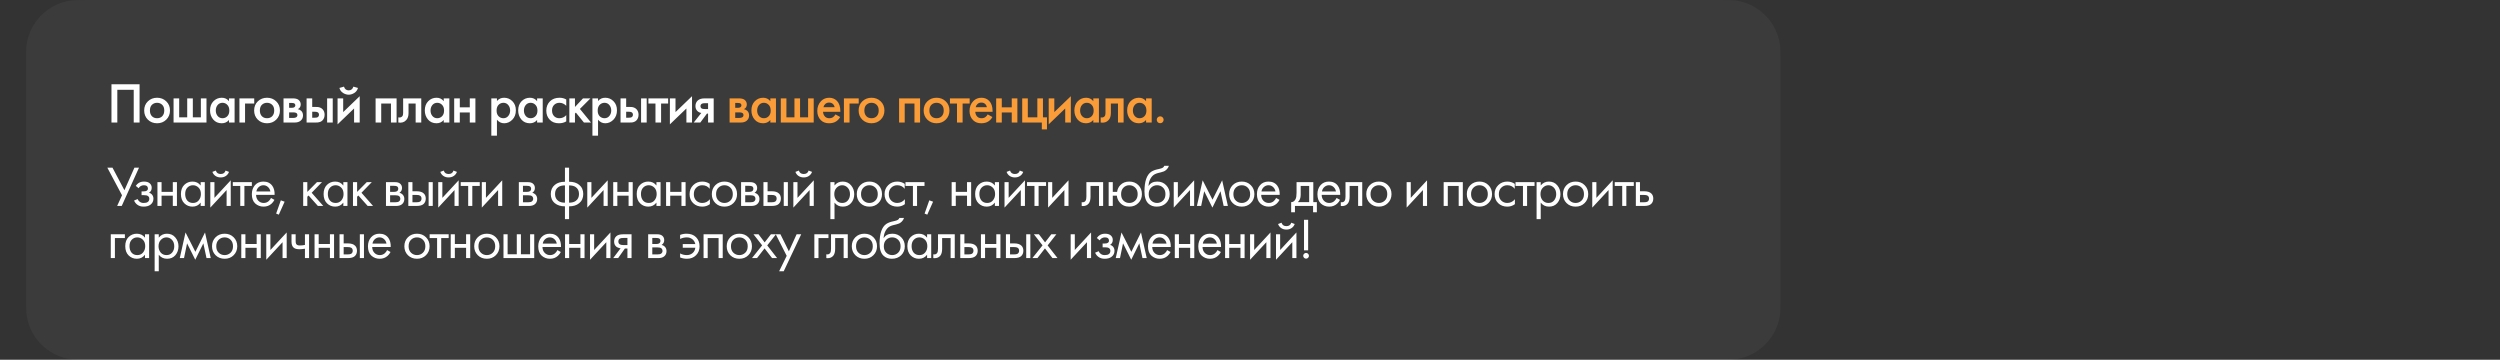 <?xml version="1.0" encoding="UTF-8"?> <svg xmlns="http://www.w3.org/2000/svg" width="959" height="138" viewBox="0 0 959 138" fill="none"><rect x="0" y="0" width="959" height="138" fill="#333333" stroke="none"/><path d="M683 24C683 20.284 683 18.426 682.754 16.871C681.398 8.313 674.687 1.602 666.129 0.246C664.574 0 662.716 0 659 0H34C30.284 0 28.426 0 26.871 0.246C18.314 1.602 11.602 8.313 10.246 16.871C10 18.426 10 20.284 10 24V93.438V114C10 117.716 10 119.574 10.246 121.129C11.602 129.687 18.314 136.398 26.871 137.754C28.426 138 30.284 138 34 138H121.65H659C662.716 138 664.574 138 666.129 137.754C674.687 136.398 681.398 129.687 682.754 121.129C683 119.574 683 117.716 683 114V24Z" fill="white" fill-opacity="0.04"></path><path d="M42.76 32.326H53.54V47H51.296V34.438H45.004V47H42.76V32.326ZM56.717 38.882C57.67 37.958 58.851 37.496 60.259 37.496C61.667 37.496 62.84 37.958 63.779 38.882C64.732 39.791 65.209 40.957 65.209 42.38C65.209 43.788 64.732 44.961 63.779 45.9C62.84 46.824 61.667 47.286 60.259 47.286C58.851 47.286 57.67 46.824 56.717 45.9C55.778 44.961 55.309 43.788 55.309 42.38C55.309 40.957 55.778 39.791 56.717 38.882ZM58.257 44.558C58.755 45.086 59.423 45.35 60.259 45.35C61.095 45.35 61.762 45.086 62.261 44.558C62.759 44.015 63.009 43.297 63.009 42.402C63.009 41.419 62.737 40.679 62.195 40.18C61.667 39.681 61.021 39.432 60.259 39.432C59.496 39.432 58.843 39.681 58.301 40.18C57.773 40.679 57.509 41.419 57.509 42.402C57.509 43.297 57.758 44.015 58.257 44.558ZM66.579 47V37.738H68.735V45.02H71.815V37.738H73.971V45.02H77.051V37.738H79.207V47H66.579ZM87.836 38.816V37.738H89.992V47H87.836V46.032C87.117 46.868 86.193 47.286 85.064 47.286C83.7 47.286 82.607 46.802 81.786 45.834C80.979 44.866 80.576 43.707 80.576 42.358C80.576 40.891 81.009 39.718 81.874 38.838C82.754 37.943 83.825 37.496 85.086 37.496C86.245 37.496 87.161 37.936 87.836 38.816ZM85.35 39.432C84.587 39.432 83.964 39.718 83.48 40.29C83.011 40.862 82.776 41.566 82.776 42.402C82.776 43.223 83.011 43.92 83.48 44.492C83.964 45.064 84.587 45.35 85.35 45.35C86.083 45.35 86.699 45.093 87.198 44.58C87.711 44.067 87.968 43.348 87.968 42.424C87.968 41.471 87.711 40.737 87.198 40.224C86.699 39.696 86.083 39.432 85.35 39.432ZM91.846 47V37.738H97.522V39.718H94.002V47H91.846ZM98.894 38.882C99.847 37.958 101.028 37.496 102.436 37.496C103.844 37.496 105.017 37.958 105.956 38.882C106.909 39.791 107.386 40.957 107.386 42.38C107.386 43.788 106.909 44.961 105.956 45.9C105.017 46.824 103.844 47.286 102.436 47.286C101.028 47.286 99.847 46.824 98.894 45.9C97.955 44.961 97.486 43.788 97.486 42.38C97.486 40.957 97.955 39.791 98.894 38.882ZM100.434 44.558C100.933 45.086 101.6 45.35 102.436 45.35C103.272 45.35 103.939 45.086 104.438 44.558C104.937 44.015 105.186 43.297 105.186 42.402C105.186 41.419 104.915 40.679 104.372 40.18C103.844 39.681 103.199 39.432 102.436 39.432C101.673 39.432 101.021 39.681 100.478 40.18C99.95 40.679 99.686 41.419 99.686 42.402C99.686 43.297 99.935 44.015 100.434 44.558ZM108.756 37.738H112.386C113.31 37.738 114.014 37.921 114.498 38.288C115.07 38.743 115.356 39.337 115.356 40.07C115.356 40.906 114.989 41.507 114.256 41.874C114.725 41.962 115.143 42.167 115.51 42.49C115.994 42.93 116.236 43.524 116.236 44.272C116.236 45.167 115.899 45.871 115.224 46.384C114.667 46.795 113.955 47 113.09 47H108.756V37.738ZM110.912 41.346H112.012C112.393 41.346 112.679 41.28 112.87 41.148C113.149 40.972 113.288 40.723 113.288 40.4C113.288 40.092 113.163 39.85 112.914 39.674C112.738 39.557 112.423 39.498 111.968 39.498H110.912V41.346ZM110.912 45.24H112.518C113.002 45.24 113.376 45.152 113.64 44.976C113.933 44.785 114.08 44.514 114.08 44.162C114.08 43.781 113.941 43.509 113.662 43.348C113.413 43.187 113.053 43.106 112.584 43.106H110.912V45.24ZM117.608 47V37.738H119.764V41.016H120.996C121.392 41.016 121.715 41.031 121.964 41.06C122.214 41.075 122.514 41.155 122.866 41.302C123.218 41.449 123.526 41.669 123.79 41.962C124.274 42.505 124.516 43.179 124.516 43.986C124.516 44.91 124.238 45.651 123.68 46.208C123.431 46.457 123.13 46.648 122.778 46.78C122.441 46.897 122.155 46.963 121.92 46.978C121.7 46.993 121.385 47 120.974 47H117.608ZM119.764 45.152H120.754C121.282 45.152 121.656 45.086 121.876 44.954C122.199 44.719 122.36 44.404 122.36 44.008C122.36 43.597 122.206 43.289 121.898 43.084C121.664 42.937 121.29 42.864 120.776 42.864H119.764V45.152ZM125.484 47V37.738H127.64V47H125.484ZM129.49 37.738H131.646V42.996L137.982 36.902V47H135.826V41.61L129.49 47.704V37.738ZM130.194 33.734L131.954 33.228C132.233 34.181 132.834 34.658 133.758 34.658C134.667 34.658 135.269 34.181 135.562 33.228L137.322 33.734C137.087 34.57 136.611 35.215 135.892 35.67C135.188 36.11 134.477 36.33 133.758 36.33C133.039 36.33 132.321 36.11 131.602 35.67C130.898 35.215 130.429 34.57 130.194 33.734ZM144.08 37.738H152.132V47H149.976V39.718H146.236V47H144.08V37.738ZM161.597 37.738V47H159.441V39.718H156.713V43.392C156.713 44.536 156.419 45.423 155.833 46.054C155.085 46.89 154.073 47.205 152.797 47V45.02C153.427 45.167 153.933 45.027 154.315 44.602C154.535 44.338 154.645 43.935 154.645 43.392V37.738H161.597ZM170.215 38.816V37.738H172.371V47H170.215V46.032C169.496 46.868 168.572 47.286 167.443 47.286C166.079 47.286 164.986 46.802 164.165 45.834C163.358 44.866 162.955 43.707 162.955 42.358C162.955 40.891 163.387 39.718 164.253 38.838C165.133 37.943 166.203 37.496 167.465 37.496C168.623 37.496 169.54 37.936 170.215 38.816ZM167.729 39.432C166.966 39.432 166.343 39.718 165.859 40.29C165.389 40.862 165.155 41.566 165.155 42.402C165.155 43.223 165.389 43.92 165.859 44.492C166.343 45.064 166.966 45.35 167.729 45.35C168.462 45.35 169.078 45.093 169.577 44.58C170.09 44.067 170.347 43.348 170.347 42.424C170.347 41.471 170.09 40.737 169.577 40.224C169.078 39.696 168.462 39.432 167.729 39.432ZM174.225 47V37.738H176.381V41.17H180.209V37.738H182.365V47H180.209V43.15H176.381V47H174.225ZM190.627 45.922V52.038H188.471V37.738H190.627V38.75C191.331 37.914 192.247 37.496 193.377 37.496C194.638 37.496 195.701 37.943 196.567 38.838C197.447 39.718 197.887 40.877 197.887 42.314C197.887 43.795 197.432 44.998 196.523 45.922C195.613 46.831 194.572 47.286 193.399 47.286C192.299 47.286 191.375 46.831 190.627 45.922ZM193.113 39.432C192.379 39.432 191.756 39.696 191.243 40.224C190.744 40.737 190.495 41.471 190.495 42.424C190.495 43.348 190.744 44.067 191.243 44.58C191.756 45.093 192.379 45.35 193.113 45.35C193.875 45.35 194.491 45.064 194.961 44.492C195.445 43.92 195.687 43.223 195.687 42.402C195.687 41.566 195.445 40.862 194.961 40.29C194.491 39.718 193.875 39.432 193.113 39.432ZM206.033 38.816V37.738H208.189V47H206.033V46.032C205.314 46.868 204.39 47.286 203.261 47.286C201.897 47.286 200.804 46.802 199.983 45.834C199.176 44.866 198.773 43.707 198.773 42.358C198.773 40.891 199.205 39.718 200.071 38.838C200.951 37.943 202.021 37.496 203.283 37.496C204.441 37.496 205.358 37.936 206.033 38.816ZM203.547 39.432C202.784 39.432 202.161 39.718 201.677 40.29C201.207 40.862 200.973 41.566 200.973 42.402C200.973 43.223 201.207 43.92 201.677 44.492C202.161 45.064 202.784 45.35 203.547 45.35C204.28 45.35 204.896 45.093 205.395 44.58C205.908 44.067 206.165 43.348 206.165 42.424C206.165 41.471 205.908 40.737 205.395 40.224C204.896 39.696 204.28 39.432 203.547 39.432ZM217.215 38.156V40.576C216.437 39.813 215.565 39.432 214.597 39.432C213.775 39.432 213.093 39.703 212.551 40.246C212.023 40.774 211.759 41.485 211.759 42.38C211.759 43.304 212.037 44.045 212.595 44.602C213.123 45.101 213.775 45.35 214.553 45.35C215.623 45.35 216.511 44.954 217.215 44.162V46.56C216.437 47.044 215.499 47.286 214.399 47.286C212.917 47.286 211.744 46.831 210.879 45.922C209.999 45.013 209.559 43.854 209.559 42.446C209.559 40.994 210.028 39.799 210.967 38.86C211.876 37.951 213.115 37.496 214.685 37.496C215.579 37.496 216.423 37.716 217.215 38.156ZM218.401 37.738H220.557V41.038L223.637 37.738H226.497L222.449 41.786L226.717 47H223.989L220.909 43.194L220.557 43.546V47H218.401V37.738ZM229.409 45.922V52.038H227.253V37.738H229.409V38.75C230.113 37.914 231.03 37.496 232.159 37.496C233.421 37.496 234.484 37.943 235.349 38.838C236.229 39.718 236.669 40.877 236.669 42.314C236.669 43.795 236.215 44.998 235.305 45.922C234.396 46.831 233.355 47.286 232.181 47.286C231.081 47.286 230.157 46.831 229.409 45.922ZM231.895 39.432C231.162 39.432 230.539 39.696 230.025 40.224C229.527 40.737 229.277 41.471 229.277 42.424C229.277 43.348 229.527 44.067 230.025 44.58C230.539 45.093 231.162 45.35 231.895 45.35C232.658 45.35 233.274 45.064 233.743 44.492C234.227 43.92 234.469 43.223 234.469 42.402C234.469 41.566 234.227 40.862 233.743 40.29C233.274 39.718 232.658 39.432 231.895 39.432ZM238.039 47V37.738H240.195V41.016H241.427C241.823 41.016 242.146 41.031 242.395 41.06C242.645 41.075 242.945 41.155 243.297 41.302C243.649 41.449 243.957 41.669 244.221 41.962C244.705 42.505 244.947 43.179 244.947 43.986C244.947 44.91 244.669 45.651 244.111 46.208C243.862 46.457 243.561 46.648 243.209 46.78C242.872 46.897 242.586 46.963 242.351 46.978C242.131 46.993 241.816 47 241.405 47H238.039ZM240.195 45.152H241.185C241.713 45.152 242.087 45.086 242.307 44.954C242.63 44.719 242.791 44.404 242.791 44.008C242.791 43.597 242.637 43.289 242.329 43.084C242.095 42.937 241.721 42.864 241.207 42.864H240.195V45.152ZM245.915 47V37.738H248.071V47H245.915ZM256.301 39.718H253.595V47H251.439V39.718H248.733V37.738H256.301V39.718ZM256.969 37.738H259.125V42.996L265.461 36.902V47H263.305V41.61L256.969 47.704V37.738ZM266.116 47L269.02 43.326C268.448 43.238 267.956 43.003 267.546 42.622C267.032 42.123 266.776 41.485 266.776 40.708C266.776 39.828 267.062 39.117 267.634 38.574C268.22 38.017 269.115 37.738 270.318 37.738H273.772V47H271.616V43.59H271.176L268.646 47H266.116ZM271.616 41.83V39.586H270.362C269.848 39.586 269.474 39.652 269.24 39.784C268.888 40.004 268.712 40.312 268.712 40.708C268.712 41.104 268.858 41.405 269.152 41.61C269.372 41.757 269.768 41.83 270.34 41.83H271.616ZM41.176 64.326H43.156L47.732 72.972L51.56 64.326H53.32L46.698 79H44.938L46.808 74.908L41.176 64.326ZM53.181 72.202L52.081 71.3C52.433 70.787 52.822 70.405 53.247 70.156C53.819 69.819 54.486 69.65 55.249 69.65C56.173 69.65 56.892 69.863 57.405 70.288C57.933 70.743 58.197 71.322 58.197 72.026C58.197 72.877 57.852 73.515 57.163 73.94C57.603 74.043 57.955 74.241 58.219 74.534C58.644 74.989 58.857 75.546 58.857 76.206C58.857 77.189 58.461 77.973 57.669 78.56C57.024 79.029 56.158 79.264 55.073 79.264C54.105 79.264 53.291 79.007 52.631 78.494C52.132 78.127 51.729 77.607 51.421 76.932L52.785 76.36C52.946 76.771 53.218 77.115 53.599 77.394C54.01 77.702 54.508 77.856 55.095 77.856C55.784 77.856 56.298 77.739 56.635 77.504C57.06 77.225 57.273 76.8 57.273 76.228C57.273 75.759 57.09 75.407 56.723 75.172C56.415 74.967 55.916 74.864 55.227 74.864H54.303V73.412H55.073C55.63 73.412 56.026 73.331 56.261 73.17C56.584 72.965 56.745 72.686 56.745 72.334C56.745 71.923 56.613 71.608 56.349 71.388C56.1 71.168 55.711 71.058 55.183 71.058C54.728 71.058 54.31 71.175 53.929 71.41C53.606 71.615 53.357 71.879 53.181 72.202ZM60.394 79V69.87H61.978V73.61H66.29V69.87H67.874V79H66.29V75.062H61.978V79H60.394ZM76.973 71.168V69.87H78.557V79H76.973V77.724C76.181 78.751 75.14 79.264 73.849 79.264C72.617 79.264 71.568 78.839 70.703 77.988C69.838 77.137 69.405 75.949 69.405 74.424C69.405 72.928 69.83 71.762 70.681 70.926C71.546 70.075 72.602 69.65 73.849 69.65C75.169 69.65 76.21 70.156 76.973 71.168ZM74.025 71.058C73.189 71.058 72.478 71.359 71.891 71.96C71.319 72.547 71.033 73.368 71.033 74.424C71.033 75.436 71.297 76.265 71.825 76.91C72.368 77.541 73.101 77.856 74.025 77.856C74.949 77.856 75.682 77.526 76.225 76.866C76.782 76.206 77.061 75.399 77.061 74.446C77.061 73.361 76.753 72.525 76.137 71.938C75.521 71.351 74.817 71.058 74.025 71.058ZM80.677 69.87H82.261V75.898L88.509 69.166V79H86.925V72.906L80.677 79.638V69.87ZM81.469 65.932L82.789 65.426C83.053 66.306 83.677 66.746 84.659 66.746C85.642 66.746 86.265 66.306 86.529 65.426L87.849 65.932C87.615 66.592 87.211 67.113 86.639 67.494C86.082 67.875 85.422 68.066 84.659 68.066C83.897 68.066 83.229 67.875 82.657 67.494C82.1 67.113 81.704 66.592 81.469 65.932ZM96.609 71.322H93.749V79H92.165V71.322H89.305V69.87H96.609V71.322ZM103.955 75.942L105.275 76.668C104.967 77.255 104.593 77.746 104.153 78.142C103.317 78.89 102.305 79.264 101.117 79.264C99.885 79.264 98.822 78.868 97.927 78.076C97.047 77.269 96.607 76.074 96.607 74.49C96.607 73.097 97.003 71.945 97.795 71.036C98.602 70.112 99.68 69.65 101.029 69.65C102.554 69.65 103.706 70.207 104.483 71.322C105.099 72.202 105.385 73.346 105.341 74.754H98.235C98.25 75.678 98.536 76.426 99.093 76.998C99.65 77.57 100.332 77.856 101.139 77.856C101.858 77.856 102.481 77.636 103.009 77.196C103.42 76.844 103.735 76.426 103.955 75.942ZM98.345 73.434H103.713C103.581 72.715 103.266 72.143 102.767 71.718C102.283 71.278 101.704 71.058 101.029 71.058C100.369 71.058 99.782 71.285 99.269 71.74C98.77 72.18 98.462 72.745 98.345 73.434ZM105.923 81.926L107.727 76.844L109.179 77.372L106.957 82.344L105.923 81.926ZM116.303 69.87H117.887V73.61L121.583 69.87H123.519L119.559 73.94L124.003 79H121.935L118.371 74.996L117.887 75.458V79H116.303V69.87ZM131.7 71.168V69.87H133.284V79H131.7V77.724C130.908 78.751 129.866 79.264 128.576 79.264C127.344 79.264 126.295 78.839 125.43 77.988C124.564 77.137 124.132 75.949 124.132 74.424C124.132 72.928 124.557 71.762 125.408 70.926C126.273 70.075 127.329 69.65 128.576 69.65C129.896 69.65 130.937 70.156 131.7 71.168ZM128.752 71.058C127.916 71.058 127.204 71.359 126.618 71.96C126.046 72.547 125.76 73.368 125.76 74.424C125.76 75.436 126.024 76.265 126.552 76.91C127.094 77.541 127.828 77.856 128.752 77.856C129.676 77.856 130.409 77.526 130.952 76.866C131.509 76.206 131.788 75.399 131.788 74.446C131.788 73.361 131.48 72.525 130.864 71.938C130.248 71.351 129.544 71.058 128.752 71.058ZM135.404 69.87H136.988V73.61L140.684 69.87H142.62L138.66 73.94L143.104 79H141.036L137.472 74.996L136.988 75.458V79H135.404V69.87ZM148.06 69.87H151.514C152.35 69.87 152.988 70.046 153.428 70.398C153.956 70.823 154.22 71.395 154.22 72.114C154.22 72.906 153.89 73.515 153.23 73.94C153.685 74.057 154.066 74.263 154.374 74.556C154.858 75.025 155.1 75.612 155.1 76.316C155.1 77.196 154.785 77.885 154.154 78.384C153.611 78.795 152.893 79 151.998 79H148.06V69.87ZM149.644 73.588H151.316C151.741 73.588 152.079 73.5 152.328 73.324C152.621 73.104 152.768 72.789 152.768 72.378C152.768 72.011 152.621 71.718 152.328 71.498C152.108 71.351 151.683 71.278 151.052 71.278H149.644V73.588ZM149.644 77.592H151.602C152.277 77.592 152.753 77.489 153.032 77.284C153.384 77.02 153.56 76.683 153.56 76.272C153.56 75.832 153.406 75.487 153.098 75.238C152.819 75.018 152.343 74.908 151.668 74.908H149.644V77.592ZM156.633 79V69.87H158.217V73.368H159.845C161.106 73.368 162.03 73.669 162.617 74.27C163.086 74.739 163.321 75.377 163.321 76.184C163.321 77.035 163.05 77.717 162.507 78.23C161.964 78.743 161.07 79 159.823 79H156.633ZM158.217 77.592H159.691C160.351 77.592 160.82 77.511 161.099 77.35C161.495 77.086 161.693 76.697 161.693 76.184C161.693 75.656 161.502 75.275 161.121 75.04C160.857 74.864 160.388 74.776 159.713 74.776H158.217V77.592ZM164.421 79V69.87H166.005V79H164.421ZM168.107 69.87H169.691V75.898L175.939 69.166V79H174.355V72.906L168.107 79.638V69.87ZM168.899 65.932L170.219 65.426C170.483 66.306 171.106 66.746 172.089 66.746C173.071 66.746 173.695 66.306 173.959 65.426L175.279 65.932C175.044 66.592 174.641 67.113 174.069 67.494C173.511 67.875 172.851 68.066 172.089 68.066C171.326 68.066 170.659 67.875 170.087 67.494C169.529 67.113 169.133 66.592 168.899 65.932ZM184.039 71.322H181.179V79H179.595V71.322H176.735V69.87H184.039V71.322ZM184.823 69.87H186.407V75.898L192.655 69.166V79H191.071V72.906L184.823 79.638V69.87ZM199.026 69.87H202.48C203.316 69.87 203.954 70.046 204.394 70.398C204.922 70.823 205.186 71.395 205.186 72.114C205.186 72.906 204.856 73.515 204.196 73.94C204.651 74.057 205.032 74.263 205.34 74.556C205.824 75.025 206.066 75.612 206.066 76.316C206.066 77.196 205.751 77.885 205.12 78.384C204.577 78.795 203.859 79 202.964 79H199.026V69.87ZM200.61 73.588H202.282C202.707 73.588 203.045 73.5 203.294 73.324C203.587 73.104 203.734 72.789 203.734 72.378C203.734 72.011 203.587 71.718 203.294 71.498C203.074 71.351 202.649 71.278 202.018 71.278H200.61V73.588ZM200.61 77.592H202.568C203.243 77.592 203.719 77.489 203.998 77.284C204.35 77.02 204.526 76.683 204.526 76.272C204.526 75.832 204.372 75.487 204.064 75.238C203.785 75.018 203.309 74.908 202.634 74.908H200.61V77.592ZM216.716 84.06V79.154C215.117 79.154 213.834 78.758 212.866 77.966C211.81 77.115 211.282 75.935 211.282 74.424C211.282 72.928 211.803 71.755 212.844 70.904C213.783 70.112 215.073 69.716 216.716 69.716V64.326H218.3V69.716C219.943 69.716 221.233 70.112 222.172 70.904C223.213 71.755 223.734 72.928 223.734 74.424C223.734 75.935 223.206 77.115 222.15 77.966C221.182 78.758 219.899 79.154 218.3 79.154V84.06H216.716ZM216.716 77.746V71.124C215.675 71.124 214.861 71.315 214.274 71.696C213.365 72.268 212.91 73.177 212.91 74.424C212.91 75.597 213.335 76.485 214.186 77.086C214.802 77.526 215.645 77.746 216.716 77.746ZM218.3 71.124V77.746C219.371 77.746 220.214 77.526 220.83 77.086C221.681 76.485 222.106 75.597 222.106 74.424C222.106 73.177 221.651 72.268 220.742 71.696C220.155 71.315 219.341 71.124 218.3 71.124ZM225.282 69.87H226.866V75.898L233.114 69.166V79H231.53V72.906L225.282 79.638V69.87ZM235.231 79V69.87H236.815V73.61H241.127V69.87H242.711V79H241.127V75.062H236.815V79H235.231ZM251.81 71.168V69.87H253.394V79H251.81V77.724C251.018 78.751 249.976 79.264 248.686 79.264C247.454 79.264 246.405 78.839 245.54 77.988C244.674 77.137 244.242 75.949 244.242 74.424C244.242 72.928 244.667 71.762 245.518 70.926C246.383 70.075 247.439 69.65 248.686 69.65C250.006 69.65 251.047 70.156 251.81 71.168ZM248.862 71.058C248.026 71.058 247.314 71.359 246.728 71.96C246.156 72.547 245.87 73.368 245.87 74.424C245.87 75.436 246.134 76.265 246.662 76.91C247.204 77.541 247.938 77.856 248.862 77.856C249.786 77.856 250.519 77.526 251.062 76.866C251.619 76.206 251.898 75.399 251.898 74.446C251.898 73.361 251.59 72.525 250.974 71.938C250.358 71.351 249.654 71.058 248.862 71.058ZM255.514 79V69.87H257.098V73.61H261.41V69.87H262.994V79H261.41V75.062H257.098V79H255.514ZM272.246 70.53V72.422C271.528 71.513 270.574 71.058 269.386 71.058C268.492 71.058 267.729 71.366 267.098 71.982C266.468 72.583 266.152 73.412 266.152 74.468C266.152 75.524 266.468 76.353 267.098 76.954C267.729 77.555 268.484 77.856 269.364 77.856C270.538 77.856 271.52 77.379 272.312 76.426V78.318C271.447 78.949 270.479 79.264 269.408 79.264C267.986 79.264 266.812 78.817 265.888 77.922C264.979 77.013 264.524 75.869 264.524 74.49C264.524 73.097 264.986 71.945 265.91 71.036C266.834 70.112 268 69.65 269.408 69.65C270.464 69.65 271.41 69.943 272.246 70.53ZM281.349 77.9C280.439 78.809 279.288 79.264 277.895 79.264C276.501 79.264 275.343 78.809 274.419 77.9C273.509 76.991 273.055 75.847 273.055 74.468C273.055 73.075 273.509 71.923 274.419 71.014C275.343 70.105 276.501 69.65 277.895 69.65C279.288 69.65 280.439 70.105 281.349 71.014C282.273 71.923 282.735 73.075 282.735 74.468C282.735 75.847 282.273 76.991 281.349 77.9ZM280.161 71.96C279.545 71.359 278.789 71.058 277.895 71.058C277 71.058 276.237 71.366 275.607 71.982C274.991 72.583 274.683 73.412 274.683 74.468C274.683 75.524 274.998 76.353 275.629 76.954C276.259 77.555 277.015 77.856 277.895 77.856C278.775 77.856 279.53 77.555 280.161 76.954C280.791 76.353 281.107 75.524 281.107 74.468C281.107 73.397 280.791 72.561 280.161 71.96ZM284.284 69.87H287.738C288.574 69.87 289.212 70.046 289.652 70.398C290.18 70.823 290.444 71.395 290.444 72.114C290.444 72.906 290.114 73.515 289.454 73.94C289.908 74.057 290.29 74.263 290.598 74.556C291.082 75.025 291.324 75.612 291.324 76.316C291.324 77.196 291.008 77.885 290.378 78.384C289.835 78.795 289.116 79 288.222 79H284.284V69.87ZM285.868 73.588H287.54C287.965 73.588 288.302 73.5 288.552 73.324C288.845 73.104 288.992 72.789 288.992 72.378C288.992 72.011 288.845 71.718 288.552 71.498C288.332 71.351 287.906 71.278 287.276 71.278H285.868V73.588ZM285.868 77.592H287.826C288.5 77.592 288.977 77.489 289.256 77.284C289.608 77.02 289.784 76.683 289.784 76.272C289.784 75.832 289.63 75.487 289.322 75.238C289.043 75.018 288.566 74.908 287.892 74.908H285.868V77.592ZM292.857 79V69.87H294.441V73.368H296.069C297.33 73.368 298.254 73.669 298.841 74.27C299.31 74.739 299.545 75.377 299.545 76.184C299.545 77.035 299.274 77.717 298.731 78.23C298.188 78.743 297.294 79 296.047 79H292.857ZM294.441 77.592H295.915C296.575 77.592 297.044 77.511 297.323 77.35C297.719 77.086 297.917 76.697 297.917 76.184C297.917 75.656 297.726 75.275 297.345 75.04C297.081 74.864 296.612 74.776 295.937 74.776H294.441V77.592ZM300.645 79V69.87H302.229V79H300.645ZM304.33 69.87H305.914V75.898L312.162 69.166V79H310.578V72.906L304.33 79.638V69.87ZM305.122 65.932L306.442 65.426C306.706 66.306 307.33 66.746 308.312 66.746C309.295 66.746 309.918 66.306 310.182 65.426L311.502 65.932C311.268 66.592 310.864 67.113 310.292 67.494C309.735 67.875 309.075 68.066 308.312 68.066C307.55 68.066 306.882 67.875 306.31 67.494C305.753 67.113 305.357 66.592 305.122 65.932ZM320.117 77.724V84.06H318.533V69.87H320.117V71.146C320.924 70.149 321.965 69.65 323.241 69.65C324.605 69.65 325.683 70.134 326.475 71.102C327.282 72.055 327.685 73.185 327.685 74.49C327.685 75.81 327.289 76.939 326.497 77.878C325.705 78.802 324.642 79.264 323.307 79.264C321.973 79.264 320.909 78.751 320.117 77.724ZM323.087 77.856C323.982 77.856 324.701 77.533 325.243 76.888C325.786 76.228 326.057 75.429 326.057 74.49C326.057 73.434 325.757 72.598 325.155 71.982C324.554 71.366 323.857 71.058 323.065 71.058C322.273 71.058 321.569 71.366 320.953 71.982C320.337 72.598 320.029 73.427 320.029 74.468C320.029 75.421 320.308 76.228 320.865 76.888C321.437 77.533 322.178 77.856 323.087 77.856ZM336.955 77.9C336.046 78.809 334.895 79.264 333.501 79.264C332.108 79.264 330.949 78.809 330.025 77.9C329.116 76.991 328.661 75.847 328.661 74.468C328.661 73.075 329.116 71.923 330.025 71.014C330.949 70.105 332.108 69.65 333.501 69.65C334.895 69.65 336.046 70.105 336.955 71.014C337.879 71.923 338.341 73.075 338.341 74.468C338.341 75.847 337.879 76.991 336.955 77.9ZM335.767 71.96C335.151 71.359 334.396 71.058 333.501 71.058C332.607 71.058 331.844 71.366 331.213 71.982C330.597 72.583 330.289 73.412 330.289 74.468C330.289 75.524 330.605 76.353 331.235 76.954C331.866 77.555 332.621 77.856 333.501 77.856C334.381 77.856 335.137 77.555 335.767 76.954C336.398 76.353 336.713 75.524 336.713 74.468C336.713 73.397 336.398 72.561 335.767 71.96ZM347.04 70.53V72.422C346.322 71.513 345.368 71.058 344.18 71.058C343.286 71.058 342.523 71.366 341.892 71.982C341.262 72.583 340.946 73.412 340.946 74.468C340.946 75.524 341.262 76.353 341.892 76.954C342.523 77.555 343.278 77.856 344.158 77.856C345.332 77.856 346.314 77.379 347.106 76.426V78.318C346.241 78.949 345.273 79.264 344.202 79.264C342.78 79.264 341.606 78.817 340.682 77.922C339.773 77.013 339.318 75.869 339.318 74.49C339.318 73.097 339.78 71.945 340.704 71.036C341.628 70.112 342.794 69.65 344.202 69.65C345.258 69.65 346.204 69.943 347.04 70.53ZM354.641 71.322H351.781V79H350.197V71.322H347.337V69.87H354.641V71.322ZM354.672 81.926L356.476 76.844L357.928 77.372L355.706 82.344L354.672 81.926ZM365.052 79V69.87H366.636V73.61H370.948V69.87H372.532V79H370.948V75.062H366.636V79H365.052ZM381.631 71.168V69.87H383.215V79H381.631V77.724C380.839 78.751 379.798 79.264 378.507 79.264C377.275 79.264 376.226 78.839 375.361 77.988C374.496 77.137 374.063 75.949 374.063 74.424C374.063 72.928 374.488 71.762 375.339 70.926C376.204 70.075 377.26 69.65 378.507 69.65C379.827 69.65 380.868 70.156 381.631 71.168ZM378.683 71.058C377.847 71.058 377.136 71.359 376.549 71.96C375.977 72.547 375.691 73.368 375.691 74.424C375.691 75.436 375.955 76.265 376.483 76.91C377.026 77.541 377.759 77.856 378.683 77.856C379.607 77.856 380.34 77.526 380.883 76.866C381.44 76.206 381.719 75.399 381.719 74.446C381.719 73.361 381.411 72.525 380.795 71.938C380.179 71.351 379.475 71.058 378.683 71.058ZM385.335 69.87H386.919V75.898L393.167 69.166V79H391.583V72.906L385.335 79.638V69.87ZM386.127 65.932L387.447 65.426C387.711 66.306 388.334 66.746 389.317 66.746C390.3 66.746 390.923 66.306 391.187 65.426L392.507 65.932C392.272 66.592 391.869 67.113 391.297 67.494C390.74 67.875 390.08 68.066 389.317 68.066C388.554 68.066 387.887 67.875 387.315 67.494C386.758 67.113 386.362 66.592 386.127 65.932ZM401.267 71.322H398.407V79H396.823V71.322H393.963V69.87H401.267V71.322ZM402.052 69.87H403.636V75.898L409.884 69.166V79H408.3V72.906L402.052 79.638V69.87ZM423.163 69.87V79H421.579V71.322H418.323V75.436C418.323 76.624 418.088 77.504 417.619 78.076C417.091 78.721 416.357 79.044 415.419 79.044C415.301 79.044 415.14 79.029 414.935 79V77.548C415.081 77.577 415.199 77.592 415.287 77.592C415.8 77.592 416.181 77.394 416.431 76.998C416.636 76.675 416.739 76.155 416.739 75.436V69.87H423.163ZM426.863 73.61H428.513C428.659 72.583 429.07 71.718 429.745 71.014C430.61 70.105 431.761 69.65 433.199 69.65C434.607 69.65 435.765 70.105 436.675 71.014C437.584 71.923 438.039 73.075 438.039 74.468C438.039 75.847 437.577 76.991 436.653 77.9C435.743 78.809 434.592 79.264 433.199 79.264C431.6 79.264 430.346 78.692 429.437 77.548C428.85 76.815 428.513 75.986 428.425 75.062H426.863V79H425.279V69.87H426.863V73.61ZM433.199 71.058C432.319 71.058 431.571 71.366 430.955 71.982C430.353 72.583 430.053 73.412 430.053 74.468C430.053 75.539 430.361 76.375 430.977 76.976C431.593 77.563 432.333 77.856 433.199 77.856C434.079 77.856 434.834 77.555 435.465 76.954C436.095 76.353 436.411 75.524 436.411 74.468C436.411 73.412 436.095 72.583 435.465 71.982C434.849 71.366 434.093 71.058 433.199 71.058ZM446.628 63.6H448.388C448.227 64.143 447.948 64.605 447.552 64.986C447.171 65.353 446.819 65.602 446.496 65.734C446.188 65.866 445.822 65.983 445.396 66.086C445.323 66.101 445.147 66.145 444.868 66.218C444.59 66.277 444.377 66.328 444.23 66.372C444.084 66.416 443.893 66.475 443.658 66.548C443.424 66.621 443.211 66.709 443.02 66.812C442.83 66.915 442.654 67.025 442.492 67.142C441.935 67.567 441.48 68.161 441.128 68.924C440.791 69.672 440.608 70.471 440.578 71.322H440.622C441.282 70.207 442.39 69.65 443.944 69.65C445.308 69.65 446.438 70.112 447.332 71.036C448.242 71.96 448.696 73.104 448.696 74.468C448.696 75.847 448.234 76.991 447.31 77.9C446.386 78.809 445.184 79.264 443.702 79.264C442.426 79.264 441.378 78.883 440.556 78.12C439.53 77.181 439.016 75.612 439.016 73.412C439.016 69.584 439.882 67.076 441.612 65.888C441.744 65.8 441.884 65.719 442.03 65.646C442.177 65.558 442.331 65.485 442.492 65.426C442.668 65.353 442.815 65.294 442.932 65.25C443.05 65.191 443.211 65.14 443.416 65.096C443.636 65.037 443.783 65.001 443.856 64.986C443.944 64.957 444.106 64.92 444.34 64.876C444.59 64.817 444.744 64.781 444.802 64.766C445.389 64.634 445.814 64.48 446.078 64.304C446.342 64.113 446.526 63.879 446.628 63.6ZM446.122 71.96C445.506 71.359 444.751 71.058 443.856 71.058C442.962 71.058 442.199 71.366 441.568 71.982C440.952 72.583 440.644 73.412 440.644 74.468C440.644 75.524 440.96 76.353 441.59 76.954C442.221 77.555 442.976 77.856 443.856 77.856C444.736 77.856 445.492 77.555 446.122 76.954C446.753 76.353 447.068 75.524 447.068 74.468C447.068 73.397 446.753 72.561 446.122 71.96ZM450.245 69.87H451.829V75.898L458.077 69.166V79H456.493V72.906L450.245 79.638V69.87ZM459.138 79L461.338 69.166L465.122 76.602L468.818 69.166L471.018 79H469.39L468.18 73.346L465.078 79.638L461.932 73.346L460.766 79H459.138ZM479.797 77.9C478.888 78.809 477.737 79.264 476.343 79.264C474.95 79.264 473.791 78.809 472.867 77.9C471.958 76.991 471.503 75.847 471.503 74.468C471.503 73.075 471.958 71.923 472.867 71.014C473.791 70.105 474.95 69.65 476.343 69.65C477.737 69.65 478.888 70.105 479.797 71.014C480.721 71.923 481.183 73.075 481.183 74.468C481.183 75.847 480.721 76.991 479.797 77.9ZM478.609 71.96C477.993 71.359 477.238 71.058 476.343 71.058C475.449 71.058 474.686 71.366 474.055 71.982C473.439 72.583 473.131 73.412 473.131 74.468C473.131 75.524 473.447 76.353 474.077 76.954C474.708 77.555 475.463 77.856 476.343 77.856C477.223 77.856 477.979 77.555 478.609 76.954C479.24 76.353 479.555 75.524 479.555 74.468C479.555 73.397 479.24 72.561 478.609 71.96ZM489.508 75.942L490.828 76.668C490.52 77.255 490.146 77.746 489.706 78.142C488.87 78.89 487.858 79.264 486.67 79.264C485.438 79.264 484.375 78.868 483.48 78.076C482.6 77.269 482.16 76.074 482.16 74.49C482.16 73.097 482.556 71.945 483.348 71.036C484.155 70.112 485.233 69.65 486.582 69.65C488.108 69.65 489.259 70.207 490.036 71.322C490.652 72.202 490.938 73.346 490.894 74.754H483.788C483.803 75.678 484.089 76.426 484.646 76.998C485.204 77.57 485.886 77.856 486.692 77.856C487.411 77.856 488.034 77.636 488.562 77.196C488.973 76.844 489.288 76.426 489.508 75.942ZM483.898 73.434H489.266C489.134 72.715 488.819 72.143 488.32 71.718C487.836 71.278 487.257 71.058 486.582 71.058C485.922 71.058 485.336 71.285 484.822 71.74C484.324 72.18 484.016 72.745 483.898 73.434ZM497.359 69.87H503.783V77.548H505.147V81.42H503.695V79H496.743V81.42H495.291V77.548C496.054 77.533 496.618 77.137 496.985 76.36C497.234 75.847 497.359 75.04 497.359 73.94V69.87ZM502.199 77.548V71.322H498.943V74.754C498.943 75.971 498.576 76.903 497.843 77.548H502.199ZM512.714 75.942L514.034 76.668C513.726 77.255 513.352 77.746 512.912 78.142C512.076 78.89 511.064 79.264 509.876 79.264C508.644 79.264 507.581 78.868 506.686 78.076C505.806 77.269 505.366 76.074 505.366 74.49C505.366 73.097 505.762 71.945 506.554 71.036C507.361 70.112 508.439 69.65 509.788 69.65C511.313 69.65 512.465 70.207 513.242 71.322C513.858 72.202 514.144 73.346 514.1 74.754H506.994C507.009 75.678 507.295 76.426 507.852 76.998C508.409 77.57 509.091 77.856 509.898 77.856C510.617 77.856 511.24 77.636 511.768 77.196C512.179 76.844 512.494 76.426 512.714 75.942ZM507.104 73.434H512.472C512.34 72.715 512.025 72.143 511.526 71.718C511.042 71.278 510.463 71.058 509.788 71.058C509.128 71.058 508.541 71.285 508.028 71.74C507.529 72.18 507.221 72.745 507.104 73.434ZM522.558 69.87V79H520.974V71.322H517.718V75.436C517.718 76.624 517.483 77.504 517.014 78.076C516.486 78.721 515.753 79.044 514.814 79.044C514.697 79.044 514.535 79.029 514.33 79V77.548C514.477 77.577 514.594 77.592 514.682 77.592C515.195 77.592 515.577 77.394 515.826 76.998C516.031 76.675 516.134 76.155 516.134 75.436V69.87H522.558ZM532.396 77.9C531.487 78.809 530.335 79.264 528.942 79.264C527.549 79.264 526.39 78.809 525.466 77.9C524.557 76.991 524.102 75.847 524.102 74.468C524.102 73.075 524.557 71.923 525.466 71.014C526.39 70.105 527.549 69.65 528.942 69.65C530.335 69.65 531.487 70.105 532.396 71.014C533.32 71.923 533.782 73.075 533.782 74.468C533.782 75.847 533.32 76.991 532.396 77.9ZM531.208 71.96C530.592 71.359 529.837 71.058 528.942 71.058C528.047 71.058 527.285 71.366 526.654 71.982C526.038 72.583 525.73 73.412 525.73 74.468C525.73 75.524 526.045 76.353 526.676 76.954C527.307 77.555 528.062 77.856 528.942 77.856C529.822 77.856 530.577 77.555 531.208 76.954C531.839 76.353 532.154 75.524 532.154 74.468C532.154 73.397 531.839 72.561 531.208 71.96ZM539.586 69.87H541.17V75.898L547.418 69.166V79H545.834V72.906L539.586 79.638V69.87ZM553.789 69.87H561.137V79H559.553V71.322H555.373V79H553.789V69.87ZM570.965 77.9C570.056 78.809 568.904 79.264 567.511 79.264C566.118 79.264 564.959 78.809 564.035 77.9C563.126 76.991 562.671 75.847 562.671 74.468C562.671 73.075 563.126 71.923 564.035 71.014C564.959 70.105 566.118 69.65 567.511 69.65C568.904 69.65 570.056 70.105 570.965 71.014C571.889 71.923 572.351 73.075 572.351 74.468C572.351 75.847 571.889 76.991 570.965 77.9ZM569.777 71.96C569.161 71.359 568.406 71.058 567.511 71.058C566.616 71.058 565.854 71.366 565.223 71.982C564.607 72.583 564.299 73.412 564.299 74.468C564.299 75.524 564.614 76.353 565.245 76.954C565.876 77.555 566.631 77.856 567.511 77.856C568.391 77.856 569.146 77.555 569.777 76.954C570.408 76.353 570.723 75.524 570.723 74.468C570.723 73.397 570.408 72.561 569.777 71.96ZM581.05 70.53V72.422C580.331 71.513 579.378 71.058 578.19 71.058C577.295 71.058 576.533 71.366 575.902 71.982C575.271 72.583 574.956 73.412 574.956 74.468C574.956 75.524 575.271 76.353 575.902 76.954C576.533 77.555 577.288 77.856 578.168 77.856C579.341 77.856 580.324 77.379 581.116 76.426V78.318C580.251 78.949 579.283 79.264 578.212 79.264C576.789 79.264 575.616 78.817 574.692 77.922C573.783 77.013 573.328 75.869 573.328 74.49C573.328 73.097 573.79 71.945 574.714 71.036C575.638 70.112 576.804 69.65 578.212 69.65C579.268 69.65 580.214 69.943 581.05 70.53ZM588.65 71.322H585.79V79H584.206V71.322H581.346V69.87H588.65V71.322ZM591.019 77.724V84.06H589.435V69.87H591.019V71.146C591.826 70.149 592.867 69.65 594.143 69.65C595.507 69.65 596.585 70.134 597.377 71.102C598.184 72.055 598.587 73.185 598.587 74.49C598.587 75.81 598.191 76.939 597.399 77.878C596.607 78.802 595.544 79.264 594.209 79.264C592.874 79.264 591.811 78.751 591.019 77.724ZM593.989 77.856C594.884 77.856 595.602 77.533 596.145 76.888C596.688 76.228 596.959 75.429 596.959 74.49C596.959 73.434 596.658 72.598 596.057 71.982C595.456 71.366 594.759 71.058 593.967 71.058C593.175 71.058 592.471 71.366 591.855 71.982C591.239 72.598 590.931 73.427 590.931 74.468C590.931 75.421 591.21 76.228 591.767 76.888C592.339 77.533 593.08 77.856 593.989 77.856ZM607.857 77.9C606.948 78.809 605.796 79.264 604.403 79.264C603.01 79.264 601.851 78.809 600.927 77.9C600.018 76.991 599.563 75.847 599.563 74.468C599.563 73.075 600.018 71.923 600.927 71.014C601.851 70.105 603.01 69.65 604.403 69.65C605.796 69.65 606.948 70.105 607.857 71.014C608.781 71.923 609.243 73.075 609.243 74.468C609.243 75.847 608.781 76.991 607.857 77.9ZM606.669 71.96C606.053 71.359 605.298 71.058 604.403 71.058C603.508 71.058 602.746 71.366 602.115 71.982C601.499 72.583 601.191 73.412 601.191 74.468C601.191 75.524 601.506 76.353 602.137 76.954C602.768 77.555 603.523 77.856 604.403 77.856C605.283 77.856 606.038 77.555 606.669 76.954C607.3 76.353 607.615 75.524 607.615 74.468C607.615 73.397 607.3 72.561 606.669 71.96ZM610.792 69.87H612.376V75.898L618.624 69.166V79H617.04V72.906L610.792 79.638V69.87ZM626.724 71.322H623.864V79H622.28V71.322H619.42V69.87H626.724V71.322ZM627.509 79V69.87H629.093V73.368H630.721C631.982 73.368 632.906 73.669 633.493 74.27C633.962 74.739 634.197 75.377 634.197 76.184C634.197 77.035 633.925 77.717 633.383 78.23C632.84 78.743 631.945 79 630.699 79H627.509ZM629.093 77.592H630.567C631.227 77.592 631.696 77.511 631.975 77.35C632.371 77.086 632.569 76.697 632.569 76.184C632.569 75.656 632.378 75.275 631.997 75.04C631.733 74.864 631.263 74.776 630.589 74.776H629.093V77.592ZM42.496 99V89.87H47.908V91.322H44.08V99H42.496ZM55.616 91.168V89.87H57.2V99H55.616V97.724C54.824 98.751 53.783 99.264 52.492 99.264C51.26 99.264 50.211 98.839 49.346 97.988C48.481 97.137 48.048 95.949 48.048 94.424C48.048 92.928 48.473 91.762 49.324 90.926C50.189 90.075 51.245 89.65 52.492 89.65C53.812 89.65 54.853 90.156 55.616 91.168ZM52.668 91.058C51.832 91.058 51.121 91.359 50.534 91.96C49.962 92.547 49.676 93.368 49.676 94.424C49.676 95.436 49.94 96.265 50.468 96.91C51.011 97.541 51.744 97.856 52.668 97.856C53.592 97.856 54.325 97.526 54.868 96.866C55.425 96.206 55.704 95.399 55.704 94.446C55.704 93.361 55.396 92.525 54.78 91.938C54.164 91.351 53.46 91.058 52.668 91.058ZM60.904 97.724V104.06H59.32V89.87H60.904V91.146C61.711 90.149 62.752 89.65 64.028 89.65C65.392 89.65 66.47 90.134 67.262 91.102C68.069 92.055 68.472 93.185 68.472 94.49C68.472 95.81 68.076 96.939 67.284 97.878C66.492 98.802 65.429 99.264 64.094 99.264C62.759 99.264 61.696 98.751 60.904 97.724ZM63.874 97.856C64.769 97.856 65.487 97.533 66.03 96.888C66.573 96.228 66.844 95.429 66.844 94.49C66.844 93.434 66.543 92.598 65.942 91.982C65.341 91.366 64.644 91.058 63.852 91.058C63.06 91.058 62.356 91.366 61.74 91.982C61.124 92.598 60.816 93.427 60.816 94.468C60.816 95.421 61.095 96.228 61.652 96.888C62.224 97.533 62.965 97.856 63.874 97.856ZM68.964 99L71.164 89.166L74.948 96.602L78.644 89.166L80.844 99H79.216L78.006 93.346L74.904 99.638L71.758 93.346L70.592 99H68.964ZM89.624 97.9C88.714 98.809 87.563 99.264 86.17 99.264C84.776 99.264 83.618 98.809 82.694 97.9C81.784 96.991 81.33 95.847 81.33 94.468C81.33 93.075 81.784 91.923 82.694 91.014C83.618 90.105 84.776 89.65 86.17 89.65C87.563 89.65 88.714 90.105 89.624 91.014C90.548 91.923 91.01 93.075 91.01 94.468C91.01 95.847 90.548 96.991 89.624 97.9ZM88.436 91.96C87.82 91.359 87.064 91.058 86.17 91.058C85.275 91.058 84.512 91.366 83.882 91.982C83.266 92.583 82.958 93.412 82.958 94.468C82.958 95.524 83.273 96.353 83.904 96.954C84.534 97.555 85.29 97.856 86.17 97.856C87.05 97.856 87.805 97.555 88.436 96.954C89.066 96.353 89.382 95.524 89.382 94.468C89.382 93.397 89.066 92.561 88.436 91.96ZM92.559 99V89.87H94.143V93.61H98.455V89.87H100.039V99H98.455V95.062H94.143V99H92.559ZM102.142 89.87H103.726V95.898L109.974 89.166V99H108.39V92.906L102.142 99.638V89.87ZM116.974 99V95.414C116.109 95.546 115.39 95.612 114.818 95.612C113.821 95.612 113.08 95.392 112.596 94.952C112.083 94.497 111.826 93.749 111.826 92.708V89.87H113.41V92.488C113.41 92.987 113.476 93.346 113.608 93.566C113.813 93.962 114.275 94.16 114.994 94.16C115.639 94.16 116.299 94.094 116.974 93.962V89.87H118.558V99H116.974ZM120.663 99V89.87H122.247V93.61H126.559V89.87H128.143V99H126.559V95.062H122.247V99H120.663ZM130.246 99V89.87H131.83V93.368H133.458C134.719 93.368 135.643 93.669 136.23 94.27C136.699 94.739 136.934 95.377 136.934 96.184C136.934 97.035 136.663 97.717 136.12 98.23C135.577 98.743 134.683 99 133.436 99H130.246ZM131.83 97.592H133.304C133.964 97.592 134.433 97.511 134.712 97.35C135.108 97.086 135.306 96.697 135.306 96.184C135.306 95.656 135.115 95.275 134.734 95.04C134.47 94.864 134.001 94.776 133.326 94.776H131.83V97.592ZM138.034 99V89.87H139.618V99H138.034ZM148.495 95.942L149.815 96.668C149.507 97.255 149.133 97.746 148.693 98.142C147.857 98.89 146.845 99.264 145.657 99.264C144.425 99.264 143.362 98.868 142.467 98.076C141.587 97.269 141.147 96.074 141.147 94.49C141.147 93.097 141.543 91.945 142.335 91.036C143.142 90.112 144.22 89.65 145.569 89.65C147.095 89.65 148.246 90.207 149.023 91.322C149.639 92.202 149.925 93.346 149.881 94.754H142.775C142.79 95.678 143.076 96.426 143.633 96.998C144.191 97.57 144.873 97.856 145.679 97.856C146.398 97.856 147.021 97.636 147.549 97.196C147.96 96.844 148.275 96.426 148.495 95.942ZM142.885 93.434H148.253C148.121 92.715 147.806 92.143 147.307 91.718C146.823 91.278 146.244 91.058 145.569 91.058C144.909 91.058 144.323 91.285 143.809 91.74C143.311 92.18 143.003 92.745 142.885 93.434ZM163.408 97.9C162.499 98.809 161.347 99.264 159.954 99.264C158.561 99.264 157.402 98.809 156.478 97.9C155.569 96.991 155.114 95.847 155.114 94.468C155.114 93.075 155.569 91.923 156.478 91.014C157.402 90.105 158.561 89.65 159.954 89.65C161.347 89.65 162.499 90.105 163.408 91.014C164.332 91.923 164.794 93.075 164.794 94.468C164.794 95.847 164.332 96.991 163.408 97.9ZM162.22 91.96C161.604 91.359 160.849 91.058 159.954 91.058C159.059 91.058 158.297 91.366 157.666 91.982C157.05 92.583 156.742 93.412 156.742 94.468C156.742 95.524 157.057 96.353 157.688 96.954C158.319 97.555 159.074 97.856 159.954 97.856C160.834 97.856 161.589 97.555 162.22 96.954C162.851 96.353 163.166 95.524 163.166 94.468C163.166 93.397 162.851 92.561 162.22 91.96ZM172.112 91.322H169.252V99H167.668V91.322H164.808V89.87H172.112V91.322ZM172.897 99V89.87H174.481V93.61H178.793V89.87H180.377V99H178.793V95.062H174.481V99H172.897ZM190.202 97.9C189.292 98.809 188.141 99.264 186.748 99.264C185.354 99.264 184.196 98.809 183.272 97.9C182.362 96.991 181.908 95.847 181.908 94.468C181.908 93.075 182.362 91.923 183.272 91.014C184.196 90.105 185.354 89.65 186.748 89.65C188.141 89.65 189.292 90.105 190.202 91.014C191.126 91.923 191.588 93.075 191.588 94.468C191.588 95.847 191.126 96.991 190.202 97.9ZM189.014 91.96C188.398 91.359 187.642 91.058 186.748 91.058C185.853 91.058 185.09 91.366 184.46 91.982C183.844 92.583 183.536 93.412 183.536 94.468C183.536 95.524 183.851 96.353 184.482 96.954C185.112 97.555 185.868 97.856 186.748 97.856C187.628 97.856 188.383 97.555 189.014 96.954C189.644 96.353 189.96 95.524 189.96 94.468C189.96 93.397 189.644 92.561 189.014 91.96ZM193.137 99V89.87H194.721V97.548H198.241V89.87H199.825V97.548H203.345V89.87H204.929V99H193.137ZM213.814 95.942L215.134 96.668C214.826 97.255 214.452 97.746 214.012 98.142C213.176 98.89 212.164 99.264 210.976 99.264C209.744 99.264 208.681 98.868 207.786 98.076C206.906 97.269 206.466 96.074 206.466 94.49C206.466 93.097 206.862 91.945 207.654 91.036C208.461 90.112 209.539 89.65 210.888 89.65C212.413 89.65 213.565 90.207 214.342 91.322C214.958 92.202 215.244 93.346 215.2 94.754H208.094C208.109 95.678 208.395 96.426 208.952 96.998C209.509 97.57 210.191 97.856 210.998 97.856C211.717 97.856 212.34 97.636 212.868 97.196C213.279 96.844 213.594 96.426 213.814 95.942ZM208.204 93.434H213.572C213.44 92.715 213.125 92.143 212.626 91.718C212.142 91.278 211.563 91.058 210.888 91.058C210.228 91.058 209.641 91.285 209.128 91.74C208.629 92.18 208.321 92.745 208.204 93.434ZM216.75 99V89.87H218.334V93.61H222.646V89.87H224.23V99H222.646V95.062H218.334V99H216.75ZM226.333 89.87H227.917V95.898L234.165 89.166V99H232.581V92.906L226.333 99.638V89.87ZM235.225 99L238.063 95.238C237.975 95.238 237.85 95.223 237.689 95.194C237.542 95.165 237.322 95.091 237.029 94.974C236.735 94.857 236.493 94.703 236.303 94.512C235.819 94.057 235.577 93.449 235.577 92.686C235.577 91.821 235.848 91.139 236.391 90.64C236.933 90.127 237.828 89.87 239.075 89.87H242.265V99H240.681V95.326H239.713L237.117 99H235.225ZM240.681 94.006V91.278H239.207C238.517 91.278 238.041 91.359 237.777 91.52C237.395 91.769 237.205 92.143 237.205 92.642C237.205 93.141 237.395 93.507 237.777 93.742C238.055 93.918 238.525 94.006 239.185 94.006H240.681ZM248.636 89.87H252.09C252.926 89.87 253.564 90.046 254.004 90.398C254.532 90.823 254.796 91.395 254.796 92.114C254.796 92.906 254.466 93.515 253.806 93.94C254.261 94.057 254.642 94.263 254.95 94.556C255.434 95.025 255.676 95.612 255.676 96.316C255.676 97.196 255.361 97.885 254.73 98.384C254.187 98.795 253.469 99 252.574 99H248.636V89.87ZM250.22 93.588H251.892C252.317 93.588 252.655 93.5 252.904 93.324C253.197 93.104 253.344 92.789 253.344 92.378C253.344 92.011 253.197 91.718 252.904 91.498C252.684 91.351 252.259 91.278 251.628 91.278H250.22V93.588ZM250.22 97.592H252.178C252.853 97.592 253.329 97.489 253.608 97.284C253.96 97.02 254.136 96.683 254.136 96.272C254.136 95.832 253.982 95.487 253.674 95.238C253.395 95.018 252.919 94.908 252.244 94.908H250.22V97.592ZM260.892 91.652V90.112C261.655 89.804 262.483 89.65 263.378 89.65C264.918 89.65 266.128 90.097 267.008 90.992C267.903 91.887 268.35 93.053 268.35 94.49C268.35 95.883 267.895 97.027 266.986 97.922C266.091 98.817 264.925 99.264 263.488 99.264C262.579 99.264 261.713 99.095 260.892 98.758V97.218C261.699 97.643 262.557 97.856 263.466 97.856C264.317 97.856 265.05 97.599 265.666 97.086C266.282 96.558 266.634 95.876 266.722 95.04H261.904V93.632H266.722C266.546 92.825 266.157 92.195 265.556 91.74C264.955 91.285 264.251 91.058 263.444 91.058C262.593 91.058 261.743 91.256 260.892 91.652ZM269.887 89.87H277.235V99H275.651V91.322H271.471V99H269.887V89.87ZM287.063 97.9C286.153 98.809 285.002 99.264 283.609 99.264C282.215 99.264 281.057 98.809 280.133 97.9C279.223 96.991 278.769 95.847 278.769 94.468C278.769 93.075 279.223 91.923 280.133 91.014C281.057 90.105 282.215 89.65 283.609 89.65C285.002 89.65 286.153 90.105 287.063 91.014C287.987 91.923 288.449 93.075 288.449 94.468C288.449 95.847 287.987 96.991 287.063 97.9ZM285.875 91.96C285.259 91.359 284.503 91.058 283.609 91.058C282.714 91.058 281.951 91.366 281.321 91.982C280.705 92.583 280.397 93.412 280.397 94.468C280.397 95.524 280.712 96.353 281.343 96.954C281.973 97.555 282.729 97.856 283.609 97.856C284.489 97.856 285.244 97.555 285.875 96.954C286.505 96.353 286.821 95.524 286.821 94.468C286.821 93.397 286.505 92.561 285.875 91.96ZM288.463 99L292.357 94.116L289.035 89.87H290.971L293.325 92.972L295.723 89.87H297.659L294.315 94.138L298.099 99H296.163L293.281 95.282L290.399 99H288.463ZM298.871 104.06L301.775 98.142L297.573 89.87H299.377L302.611 96.404L305.581 89.87H307.341L300.631 104.06H298.871ZM312.387 99V89.87H317.799V91.322H313.971V99H312.387ZM325.204 89.87V99H323.62V91.322H320.364V95.436C320.364 96.624 320.129 97.504 319.66 98.076C319.132 98.721 318.399 99.044 317.46 99.044C317.343 99.044 317.181 99.029 316.976 99V97.548C317.123 97.577 317.24 97.592 317.328 97.592C317.841 97.592 318.223 97.394 318.472 96.998C318.677 96.675 318.78 96.155 318.78 95.436V89.87H325.204ZM335.042 97.9C334.133 98.809 332.982 99.264 331.588 99.264C330.195 99.264 329.036 98.809 328.112 97.9C327.203 96.991 326.748 95.847 326.748 94.468C326.748 93.075 327.203 91.923 328.112 91.014C329.036 90.105 330.195 89.65 331.588 89.65C332.982 89.65 334.133 90.105 335.042 91.014C335.966 91.923 336.428 93.075 336.428 94.468C336.428 95.847 335.966 96.991 335.042 97.9ZM333.854 91.96C333.238 91.359 332.483 91.058 331.588 91.058C330.694 91.058 329.931 91.366 329.3 91.982C328.684 92.583 328.376 93.412 328.376 94.468C328.376 95.524 328.692 96.353 329.322 96.954C329.953 97.555 330.708 97.856 331.588 97.856C332.468 97.856 333.224 97.555 333.854 96.954C334.485 96.353 334.8 95.524 334.8 94.468C334.8 93.397 334.485 92.561 333.854 91.96ZM345.017 83.6H346.777C346.616 84.143 346.337 84.605 345.941 84.986C345.56 85.353 345.208 85.602 344.885 85.734C344.577 85.866 344.211 85.983 343.785 86.086C343.712 86.101 343.536 86.145 343.257 86.218C342.979 86.277 342.766 86.328 342.619 86.372C342.473 86.416 342.282 86.475 342.047 86.548C341.813 86.621 341.6 86.709 341.409 86.812C341.219 86.915 341.043 87.025 340.881 87.142C340.324 87.567 339.869 88.161 339.517 88.924C339.18 89.672 338.997 90.471 338.967 91.322H339.011C339.671 90.207 340.779 89.65 342.333 89.65C343.697 89.65 344.827 90.112 345.721 91.036C346.631 91.96 347.085 93.104 347.085 94.468C347.085 95.847 346.623 96.991 345.699 97.9C344.775 98.809 343.573 99.264 342.091 99.264C340.815 99.264 339.767 98.883 338.945 98.12C337.919 97.181 337.405 95.612 337.405 93.412C337.405 89.584 338.271 87.076 340.001 85.888C340.133 85.8 340.273 85.719 340.419 85.646C340.566 85.558 340.72 85.485 340.881 85.426C341.057 85.353 341.204 85.294 341.321 85.25C341.439 85.191 341.6 85.14 341.805 85.096C342.025 85.037 342.172 85.001 342.245 84.986C342.333 84.957 342.495 84.92 342.729 84.876C342.979 84.817 343.133 84.781 343.191 84.766C343.778 84.634 344.203 84.48 344.467 84.304C344.731 84.113 344.915 83.879 345.017 83.6ZM344.511 91.96C343.895 91.359 343.14 91.058 342.245 91.058C341.351 91.058 340.588 91.366 339.957 91.982C339.341 92.583 339.033 93.412 339.033 94.468C339.033 95.524 339.349 96.353 339.979 96.954C340.61 97.555 341.365 97.856 342.245 97.856C343.125 97.856 343.881 97.555 344.511 96.954C345.142 96.353 345.457 95.524 345.457 94.468C345.457 93.397 345.142 92.561 344.511 91.96ZM355.631 91.168V89.87H357.215V99H355.631V97.724C354.839 98.751 353.797 99.264 352.507 99.264C351.275 99.264 350.226 98.839 349.361 97.988C348.495 97.137 348.063 95.949 348.063 94.424C348.063 92.928 348.488 91.762 349.339 90.926C350.204 90.075 351.26 89.65 352.507 89.65C353.827 89.65 354.868 90.156 355.631 91.168ZM352.683 91.058C351.847 91.058 351.135 91.359 350.549 91.96C349.977 92.547 349.691 93.368 349.691 94.424C349.691 95.436 349.955 96.265 350.483 96.91C351.025 97.541 351.759 97.856 352.683 97.856C353.607 97.856 354.34 97.526 354.883 96.866C355.44 96.206 355.719 95.399 355.719 94.446C355.719 93.361 355.411 92.525 354.795 91.938C354.179 91.351 353.475 91.058 352.683 91.058ZM366.243 89.87V99H364.659V91.322H361.403V95.436C361.403 96.624 361.168 97.504 360.699 98.076C360.171 98.721 359.437 99.044 358.499 99.044C358.381 99.044 358.22 99.029 358.015 99V97.548C358.161 97.577 358.279 97.592 358.367 97.592C358.88 97.592 359.261 97.394 359.511 96.998C359.716 96.675 359.819 96.155 359.819 95.436V89.87H366.243ZM368.359 99V89.87H369.943V93.368H371.571C372.832 93.368 373.756 93.669 374.343 94.27C374.812 94.739 375.047 95.377 375.047 96.184C375.047 97.035 374.776 97.717 374.233 98.23C373.69 98.743 372.796 99 371.549 99H368.359ZM369.943 97.592H371.417C372.077 97.592 372.546 97.511 372.825 97.35C373.221 97.086 373.419 96.697 373.419 96.184C373.419 95.656 373.228 95.275 372.847 95.04C372.583 94.864 372.114 94.776 371.439 94.776H369.943V97.592ZM376.288 99V89.87H377.872V93.61H382.184V89.87H383.768V99H382.184V95.062H377.872V99H376.288ZM385.87 99V89.87H387.454V93.368H389.082C390.344 93.368 391.268 93.669 391.854 94.27C392.324 94.739 392.558 95.377 392.558 96.184C392.558 97.035 392.287 97.717 391.744 98.23C391.202 98.743 390.307 99 389.06 99H385.87ZM387.454 97.592H388.928C389.588 97.592 390.058 97.511 390.336 97.35C390.732 97.086 390.93 96.697 390.93 96.184C390.93 95.656 390.74 95.275 390.358 95.04C390.094 94.864 389.625 94.776 388.95 94.776H387.454V97.592ZM393.658 99V89.87H395.242V99H393.658ZM396.024 99L399.918 94.116L396.596 89.87H398.532L400.886 92.972L403.284 89.87H405.22L401.876 94.138L405.66 99H403.724L400.842 95.282L397.96 99H396.024ZM410.709 89.87H412.293V95.898L418.541 89.166V99H416.957V92.906L410.709 99.638V89.87ZM421.845 92.202L420.745 91.3C421.097 90.787 421.486 90.405 421.911 90.156C422.483 89.819 423.15 89.65 423.913 89.65C424.837 89.65 425.556 89.863 426.069 90.288C426.597 90.743 426.861 91.322 426.861 92.026C426.861 92.877 426.516 93.515 425.827 93.94C426.267 94.043 426.619 94.241 426.883 94.534C427.308 94.989 427.521 95.546 427.521 96.206C427.521 97.189 427.125 97.973 426.333 98.56C425.688 99.029 424.822 99.264 423.737 99.264C422.769 99.264 421.955 99.007 421.295 98.494C420.796 98.127 420.393 97.607 420.085 96.932L421.449 96.36C421.61 96.771 421.882 97.115 422.263 97.394C422.674 97.702 423.172 97.856 423.759 97.856C424.448 97.856 424.962 97.739 425.299 97.504C425.724 97.225 425.937 96.8 425.937 96.228C425.937 95.759 425.754 95.407 425.387 95.172C425.079 94.967 424.58 94.864 423.891 94.864H422.967V93.412H423.737C424.294 93.412 424.69 93.331 424.925 93.17C425.248 92.965 425.409 92.686 425.409 92.334C425.409 91.923 425.277 91.608 425.013 91.388C424.764 91.168 424.375 91.058 423.847 91.058C423.392 91.058 422.974 91.175 422.593 91.41C422.27 91.615 422.021 91.879 421.845 92.202ZM428.002 99L430.202 89.166L433.986 96.602L437.682 89.166L439.882 99H438.254L437.044 93.346L433.942 99.638L430.796 93.346L429.63 99H428.002ZM447.716 95.942L449.036 96.668C448.728 97.255 448.354 97.746 447.914 98.142C447.078 98.89 446.066 99.264 444.878 99.264C443.646 99.264 442.583 98.868 441.688 98.076C440.808 97.269 440.368 96.074 440.368 94.49C440.368 93.097 440.764 91.945 441.556 91.036C442.363 90.112 443.441 89.65 444.79 89.65C446.315 89.65 447.467 90.207 448.244 91.322C448.86 92.202 449.146 93.346 449.102 94.754H441.996C442.011 95.678 442.297 96.426 442.854 96.998C443.411 97.57 444.093 97.856 444.9 97.856C445.619 97.856 446.242 97.636 446.77 97.196C447.181 96.844 447.496 96.426 447.716 95.942ZM442.106 93.434H447.474C447.342 92.715 447.027 92.143 446.528 91.718C446.044 91.278 445.465 91.058 444.79 91.058C444.13 91.058 443.543 91.285 443.03 91.74C442.531 92.18 442.223 92.745 442.106 93.434ZM450.652 99V89.87H452.236V93.61H456.548V89.87H458.132V99H456.548V95.062H452.236V99H450.652ZM467.011 95.942L468.331 96.668C468.023 97.255 467.649 97.746 467.209 98.142C466.373 98.89 465.361 99.264 464.173 99.264C462.941 99.264 461.877 98.868 460.983 98.076C460.103 97.269 459.663 96.074 459.663 94.49C459.663 93.097 460.059 91.945 460.851 91.036C461.657 90.112 462.735 89.65 464.085 89.65C465.61 89.65 466.761 90.207 467.539 91.322C468.155 92.202 468.441 93.346 468.397 94.754H461.291C461.305 95.678 461.591 96.426 462.149 96.998C462.706 97.57 463.388 97.856 464.195 97.856C464.913 97.856 465.537 97.636 466.065 97.196C466.475 96.844 466.791 96.426 467.011 95.942ZM461.401 93.434H466.769C466.637 92.715 466.321 92.143 465.823 91.718C465.339 91.278 464.759 91.058 464.085 91.058C463.425 91.058 462.838 91.285 462.325 91.74C461.826 92.18 461.518 92.745 461.401 93.434ZM469.947 99V89.87H471.531V93.61H475.843V89.87H477.427V99H475.843V95.062H471.531V99H469.947ZM479.529 89.87H481.113V95.898L487.361 89.166V99H485.777V92.906L479.529 99.638V89.87ZM489.478 89.87H491.062V95.898L497.31 89.166V99H495.726V92.906L489.478 99.638V89.87ZM490.27 85.932L491.59 85.426C491.854 86.306 492.477 86.746 493.46 86.746C494.442 86.746 495.066 86.306 495.33 85.426L496.65 85.932C496.415 86.592 496.012 87.113 495.44 87.494C494.882 87.875 494.222 88.066 493.46 88.066C492.697 88.066 492.03 87.875 491.458 87.494C490.9 87.113 490.504 86.592 490.27 85.932ZM501.802 96.03H500.218V84.326H501.802V96.03ZM500.24 98.89C500.02 98.67 499.91 98.413 499.91 98.12C499.91 97.827 500.02 97.57 500.24 97.35C500.46 97.13 500.716 97.02 501.01 97.02C501.303 97.02 501.56 97.13 501.78 97.35C502 97.57 502.11 97.827 502.11 98.12C502.11 98.413 502 98.67 501.78 98.89C501.56 99.11 501.303 99.22 501.01 99.22C500.716 99.22 500.46 99.11 500.24 98.89Z" fill="white"></path><path d="M279.874 37.738H283.504C284.428 37.738 285.132 37.921 285.616 38.288C286.188 38.743 286.474 39.337 286.474 40.07C286.474 40.906 286.107 41.507 285.374 41.874C285.843 41.962 286.261 42.167 286.628 42.49C287.112 42.93 287.354 43.524 287.354 44.272C287.354 45.167 287.016 45.871 286.342 46.384C285.784 46.795 285.073 47 284.208 47H279.874V37.738ZM282.03 41.346H283.13C283.511 41.346 283.797 41.28 283.988 41.148C284.266 40.972 284.406 40.723 284.406 40.4C284.406 40.092 284.281 39.85 284.032 39.674C283.856 39.557 283.54 39.498 283.086 39.498H282.03V41.346ZM282.03 45.24H283.636C284.12 45.24 284.494 45.152 284.758 44.976C285.051 44.785 285.198 44.514 285.198 44.162C285.198 43.781 285.058 43.509 284.78 43.348C284.53 43.187 284.171 43.106 283.702 43.106H282.03V45.24ZM295.502 38.816V37.738H297.658V47H295.502V46.032C294.784 46.868 293.86 47.286 292.73 47.286C291.366 47.286 290.274 46.802 289.452 45.834C288.646 44.866 288.242 43.707 288.242 42.358C288.242 40.891 288.675 39.718 289.54 38.838C290.42 37.943 291.491 37.496 292.752 37.496C293.911 37.496 294.828 37.936 295.502 38.816ZM293.016 39.432C292.254 39.432 291.63 39.718 291.146 40.29C290.677 40.862 290.442 41.566 290.442 42.402C290.442 43.223 290.677 43.92 291.146 44.492C291.63 45.064 292.254 45.35 293.016 45.35C293.75 45.35 294.366 45.093 294.864 44.58C295.378 44.067 295.634 43.348 295.634 42.424C295.634 41.471 295.378 40.737 294.864 40.224C294.366 39.696 293.75 39.432 293.016 39.432ZM299.512 47V37.738H301.668V45.02H304.748V37.738H306.904V45.02H309.984V37.738H312.14V47H299.512ZM320.484 43.876L322.288 44.888C321.877 45.621 321.356 46.186 320.726 46.582C320.007 47.051 319.098 47.286 317.998 47.286C316.707 47.286 315.666 46.89 314.874 46.098C313.964 45.189 313.51 44.008 313.51 42.556C313.51 41.031 314.001 39.762 314.984 38.75C315.82 37.914 316.854 37.496 318.086 37.496C319.288 37.496 320.278 37.899 321.056 38.706C321.921 39.601 322.354 40.906 322.354 42.622V42.886H315.71C315.768 43.663 316.032 44.287 316.502 44.756C316.898 45.152 317.448 45.35 318.152 45.35C318.724 45.35 319.215 45.196 319.626 44.888C319.963 44.624 320.249 44.287 320.484 43.876ZM315.864 41.126H320.154C320.066 40.613 319.846 40.195 319.494 39.872C319.112 39.52 318.628 39.344 318.042 39.344C317.426 39.344 316.92 39.542 316.524 39.938C316.201 40.231 315.981 40.627 315.864 41.126ZM323.727 47V37.738H329.403V39.718H325.883V47H323.727ZM330.775 38.882C331.728 37.958 332.909 37.496 334.317 37.496C335.725 37.496 336.898 37.958 337.837 38.882C338.79 39.791 339.267 40.957 339.267 42.38C339.267 43.788 338.79 44.961 337.837 45.9C336.898 46.824 335.725 47.286 334.317 47.286C332.909 47.286 331.728 46.824 330.775 45.9C329.836 44.961 329.367 43.788 329.367 42.38C329.367 40.957 329.836 39.791 330.775 38.882ZM332.315 44.558C332.813 45.086 333.481 45.35 334.317 45.35C335.153 45.35 335.82 45.086 336.319 44.558C336.817 44.015 337.067 43.297 337.067 42.402C337.067 41.419 336.795 40.679 336.253 40.18C335.725 39.681 335.079 39.432 334.317 39.432C333.554 39.432 332.901 39.681 332.359 40.18C331.831 40.679 331.567 41.419 331.567 42.402C331.567 43.297 331.816 44.015 332.315 44.558ZM344.891 37.738H352.943V47H350.787V39.718H347.047V47H344.891V37.738ZM355.721 38.882C356.674 37.958 357.855 37.496 359.263 37.496C360.671 37.496 361.844 37.958 362.783 38.882C363.736 39.791 364.213 40.957 364.213 42.38C364.213 43.788 363.736 44.961 362.783 45.9C361.844 46.824 360.671 47.286 359.263 47.286C357.855 47.286 356.674 46.824 355.721 45.9C354.782 44.961 354.313 43.788 354.313 42.38C354.313 40.957 354.782 39.791 355.721 38.882ZM357.261 44.558C357.759 45.086 358.427 45.35 359.263 45.35C360.099 45.35 360.766 45.086 361.265 44.558C361.763 44.015 362.013 43.297 362.013 42.402C362.013 41.419 361.741 40.679 361.199 40.18C360.671 39.681 360.025 39.432 359.263 39.432C358.5 39.432 357.847 39.681 357.305 40.18C356.777 40.679 356.513 41.419 356.513 42.402C356.513 43.297 356.762 44.015 357.261 44.558ZM371.963 39.718H369.257V47H367.101V39.718H364.395V37.738H371.963V39.718ZM378.884 43.876L380.688 44.888C380.277 45.621 379.757 46.186 379.126 46.582C378.407 47.051 377.498 47.286 376.398 47.286C375.107 47.286 374.066 46.89 373.274 46.098C372.365 45.189 371.91 44.008 371.91 42.556C371.91 41.031 372.401 39.762 373.384 38.75C374.22 37.914 375.254 37.496 376.486 37.496C377.689 37.496 378.679 37.899 379.456 38.706C380.321 39.601 380.754 40.906 380.754 42.622V42.886H374.11C374.169 43.663 374.433 44.287 374.902 44.756C375.298 45.152 375.848 45.35 376.552 45.35C377.124 45.35 377.615 45.196 378.026 44.888C378.363 44.624 378.649 44.287 378.884 43.876ZM374.264 41.126H378.554C378.466 40.613 378.246 40.195 377.894 39.872C377.513 39.52 377.029 39.344 376.442 39.344C375.826 39.344 375.32 39.542 374.924 39.938C374.601 40.231 374.381 40.627 374.264 41.126ZM382.127 47V37.738H384.283V41.17H388.111V37.738H390.267V47H388.111V43.15H384.283V47H382.127ZM392.118 47V37.738H394.274V45.02H397.926V37.738H400.082V45.02H401.622V49.64H399.642V47H392.118ZM402.281 37.738H404.437V42.996L410.773 36.902V47H408.617V41.61L402.281 47.704V37.738ZM419.392 38.816V37.738H421.548V47H419.392V46.032C418.674 46.868 417.75 47.286 416.62 47.286C415.256 47.286 414.164 46.802 413.342 45.834C412.536 44.866 412.132 43.707 412.132 42.358C412.132 40.891 412.565 39.718 413.43 38.838C414.31 37.943 415.381 37.496 416.642 37.496C417.801 37.496 418.718 37.936 419.392 38.816ZM416.906 39.432C416.144 39.432 415.52 39.718 415.036 40.29C414.567 40.862 414.332 41.566 414.332 42.402C414.332 43.223 414.567 43.92 415.036 44.492C415.52 45.064 416.144 45.35 416.906 45.35C417.64 45.35 418.256 45.093 418.754 44.58C419.268 44.067 419.524 43.348 419.524 42.424C419.524 41.471 419.268 40.737 418.754 40.224C418.256 39.696 417.64 39.432 416.906 39.432ZM431.014 37.738V47H428.858V39.718H426.13V43.392C426.13 44.536 425.837 45.423 425.25 46.054C424.502 46.89 423.49 47.205 422.214 47V45.02C422.845 45.167 423.351 45.027 423.732 44.602C423.952 44.338 424.062 43.935 424.062 43.392V37.738H431.014ZM439.632 38.816V37.738H441.788V47H439.632V46.032C438.914 46.868 437.99 47.286 436.86 47.286C435.496 47.286 434.404 46.802 433.582 45.834C432.776 44.866 432.372 43.707 432.372 42.358C432.372 40.891 432.805 39.718 433.67 38.838C434.55 37.943 435.621 37.496 436.882 37.496C438.041 37.496 438.958 37.936 439.632 38.816ZM437.146 39.432C436.384 39.432 435.76 39.718 435.276 40.29C434.807 40.862 434.572 41.566 434.572 42.402C434.572 43.223 434.807 43.92 435.276 44.492C435.76 45.064 436.384 45.35 437.146 45.35C437.88 45.35 438.496 45.093 438.994 44.58C439.508 44.067 439.764 43.348 439.764 42.424C439.764 41.471 439.508 40.737 438.994 40.224C438.496 39.696 437.88 39.432 437.146 39.432ZM444.104 46.89C443.855 46.626 443.73 46.311 443.73 45.944C443.73 45.577 443.855 45.269 444.104 45.02C444.368 44.756 444.684 44.624 445.05 44.624C445.417 44.624 445.725 44.756 445.974 45.02C446.238 45.269 446.37 45.577 446.37 45.944C446.37 46.311 446.238 46.626 445.974 46.89C445.725 47.139 445.417 47.264 445.05 47.264C444.684 47.264 444.368 47.139 444.104 46.89Z" fill="#FA9C38"></path></svg> 